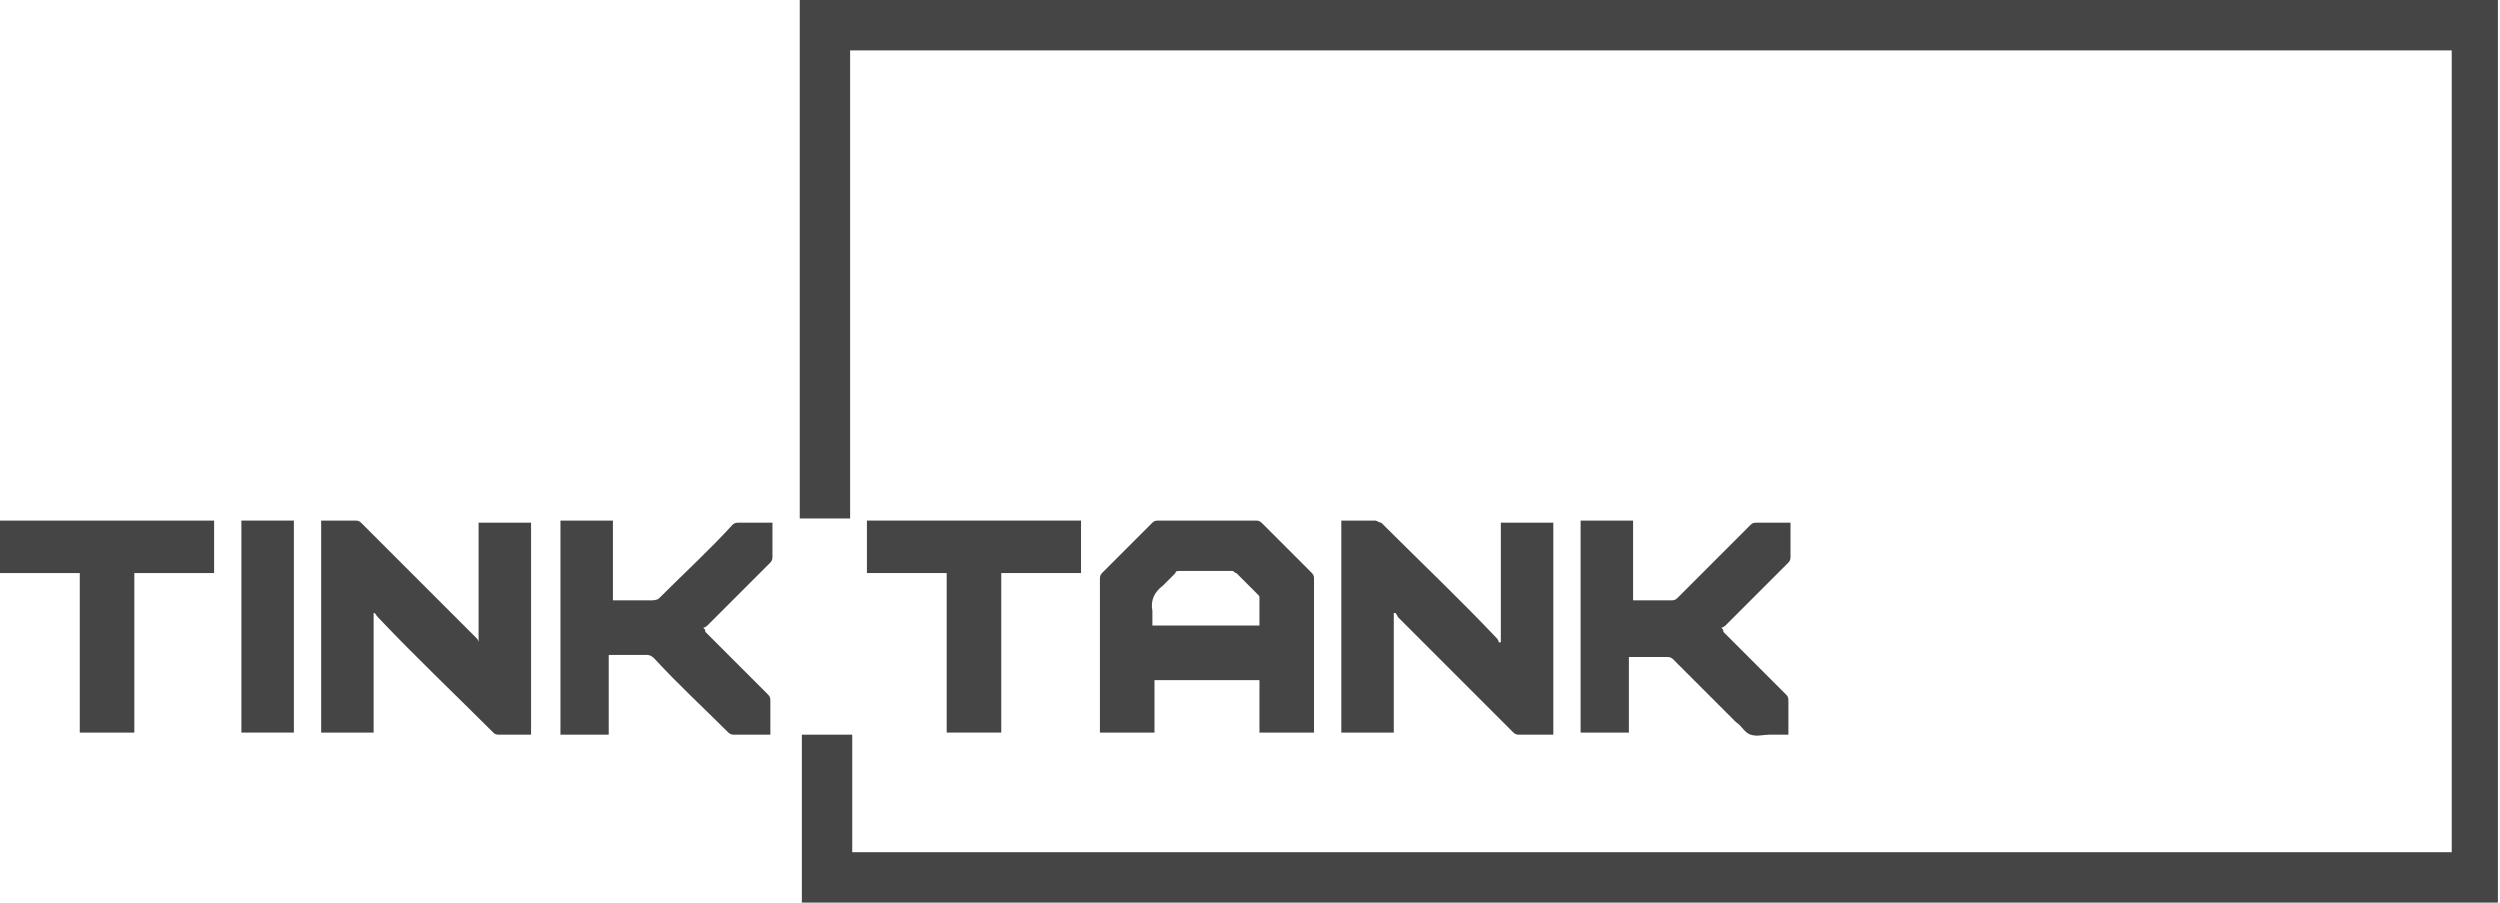 <?xml version="1.0" encoding="utf-8"?>
<!-- Generator: Adobe Illustrator 26.4.1, SVG Export Plug-In . SVG Version: 6.00 Build 0)  -->
<svg version="1.1" id="Ebene_1" xmlns="http://www.w3.org/2000/svg" xmlns:xlink="http://www.w3.org/1999/xlink" x="0px" y="0px"
	 viewBox="0 0 119.1 43" enable-background="new 0 0 119.1 43" xml:space="preserve">
<g>
	<defs>
		<rect id="SVGID_1_" width="119.1" height="43"/>
	</defs>
	<clipPath id="SVGID_00000065786332272750445650000004542668962934812326_">
		<use xlink:href="#SVGID_1_"  overflow="visible"/>
	</clipPath>
	<path clip-path="url(#SVGID_00000065786332272750445650000004542668962934812326_)" fill="#454546" d="M119.1,43
		c-0.1,0-0.2,0-0.2,0c-26.8,0-53.6,0-80.4,0h-0.3V35h2.4v5.6h76.2V2.4H40.5v22.3h-2.4v-0.2c0-8.1,0-16.2,0-24.3c0-0.1,0-0.1,0-0.2
		h80.9V43z"/>
	<path clip-path="url(#SVGID_00000065786332272750445650000004542668962934812326_)" fill="#454546" d="M0,24.8c0.1,0,0.1,0,0.2,0
		c3.3,0,6.6,0,9.9,0h0.1v2.5H6.4v7.6H3.8v-7.6H0V24.8z"/>
	<path clip-path="url(#SVGID_00000065786332272750445650000004542668962934812326_)" fill="#454546" d="M60,29.8c0-0.4,0-0.8,0-1.3
		c0-0.1,0-0.1-0.1-0.2c-0.3-0.3-0.7-0.7-1-1c-0.1,0-0.1-0.1-0.2-0.1c-0.8,0-1.7,0-2.5,0c-0.1,0-0.2,0-0.2,0.1
		c-0.2,0.2-0.4,0.4-0.6,0.6c-0.4,0.3-0.6,0.7-0.5,1.2c0,0.2,0,0.4,0,0.7H60z M62.6,34.9H60v-2.5H55v2.5h-2.6c0-0.1,0-0.1,0-0.2
		c0-2.4,0-4.8,0-7.1c0-0.1,0-0.2,0.1-0.3c0.8-0.8,1.6-1.6,2.4-2.4c0.1-0.1,0.2-0.1,0.3-0.1c1.5,0,3,0,4.6,0c0.1,0,0.2,0,0.3,0.1
		c0.8,0.8,1.6,1.6,2.4,2.4c0.1,0.1,0.1,0.2,0.1,0.3c0,2.4,0,4.8,0,7.2V34.9z"/>
	<path clip-path="url(#SVGID_00000065786332272750445650000004542668962934812326_)" fill="#454546" d="M17.8,29.2v5.7h-2.5V24.8
		c0.1,0,0.1,0,0.2,0c0.5,0,1,0,1.4,0c0.1,0,0.2,0,0.3,0.1c1.8,1.8,3.7,3.7,5.5,5.5c0,0,0.1,0.1,0.1,0.2c0,0,0,0,0,0v-5.7h2.5v10.1
		H25c-0.4,0-0.8,0-1.2,0c-0.1,0-0.2,0-0.3-0.1c-1.8-1.8-3.7-3.6-5.5-5.5C17.9,29.3,17.9,29.2,17.8,29.2
		C17.8,29.2,17.8,29.2,17.8,29.2"/>
	<path clip-path="url(#SVGID_00000065786332272750445650000004542668962934812326_)" fill="#454546" d="M66.4,29.2v5.7h-2.5V24.8
		h0.8c0.3,0,0.6,0,0.8,0c0.1,0,0.2,0.1,0.3,0.1c1.8,1.8,3.7,3.6,5.5,5.5c0,0,0.1,0.1,0.1,0.2c0,0,0,0,0.1,0v-5.7H74v10.1h-0.2
		c-0.5,0-1,0-1.4,0c-0.1,0-0.2,0-0.3-0.1c-1.8-1.8-3.7-3.7-5.5-5.5C66.5,29.2,66.5,29.2,66.4,29.2C66.4,29.1,66.4,29.2,66.4,29.2"/>
	<path clip-path="url(#SVGID_00000065786332272750445650000004542668962934812326_)" fill="#454546" d="M26.7,34.9V24.8h2.5v3.8
		c0.1,0,0.1,0,0.2,0c0.5,0,1.1,0,1.6,0c0.1,0,0.3,0,0.4-0.1c1.2-1.2,2.4-2.3,3.5-3.5c0.1-0.1,0.2-0.1,0.3-0.1c0.5,0,1.1,0,1.6,0
		c0,0.1,0,0.1,0,0.2c0,0.5,0,1,0,1.4c0,0.1,0,0.2-0.1,0.3c-1,1-2,2-3,3c0,0-0.1,0.1-0.2,0.1c0.1,0.1,0.1,0.1,0.1,0.2c1,1,2,2,3,3
		c0.1,0.1,0.1,0.2,0.1,0.3c0,0.5,0,0.9,0,1.4v0.2c-0.1,0-0.1,0-0.2,0c-0.5,0-1,0-1.5,0c-0.1,0-0.2,0-0.3-0.1
		c-1.2-1.2-2.4-2.3-3.5-3.5c-0.1-0.1-0.2-0.2-0.4-0.2c-0.5,0-1,0-1.6,0c-0.1,0-0.1,0-0.2,0v3.8H26.7z"/>
	<path clip-path="url(#SVGID_00000065786332272750445650000004542668962934812326_)" fill="#454546" d="M77.8,34.9h-2.5V24.8h2.5
		v3.8c0.2,0,0.3,0,0.5,0c0.4,0,0.9,0,1.3,0c0.1,0,0.2,0,0.3-0.1c1.2-1.2,2.4-2.4,3.5-3.5c0.1-0.1,0.2-0.1,0.3-0.1c0.5,0,1.1,0,1.6,0
		c0,0.1,0,0.1,0,0.2c0,0.5,0,1,0,1.4c0,0.1,0,0.2-0.1,0.3c-1,1-2,2-3,3c0,0-0.1,0.1-0.2,0.1c0.1,0.1,0.1,0.1,0.1,0.2c1,1,2,2,3,3
		c0.1,0.1,0.1,0.2,0.1,0.3c0,0.5,0,0.9,0,1.4v0.2c-0.3,0-0.6,0-0.9,0c-0.3,0-0.6,0.1-0.9,0c-0.3-0.1-0.4-0.4-0.7-0.6c-1-1-2-2-3-3
		c-0.1-0.1-0.2-0.1-0.3-0.1c-0.6,0-1.2,0-1.8,0V34.9z"/>
</g>
<polygon fill="#454546" points="45.1,27.3 41.3,27.3 41.3,24.8 51.5,24.8 51.5,27.3 47.7,27.3 47.7,34.9 45.1,34.9 "/>
<rect x="11.5" y="24.8" fill="#454546" width="2.5" height="10.1"/>
</svg>
